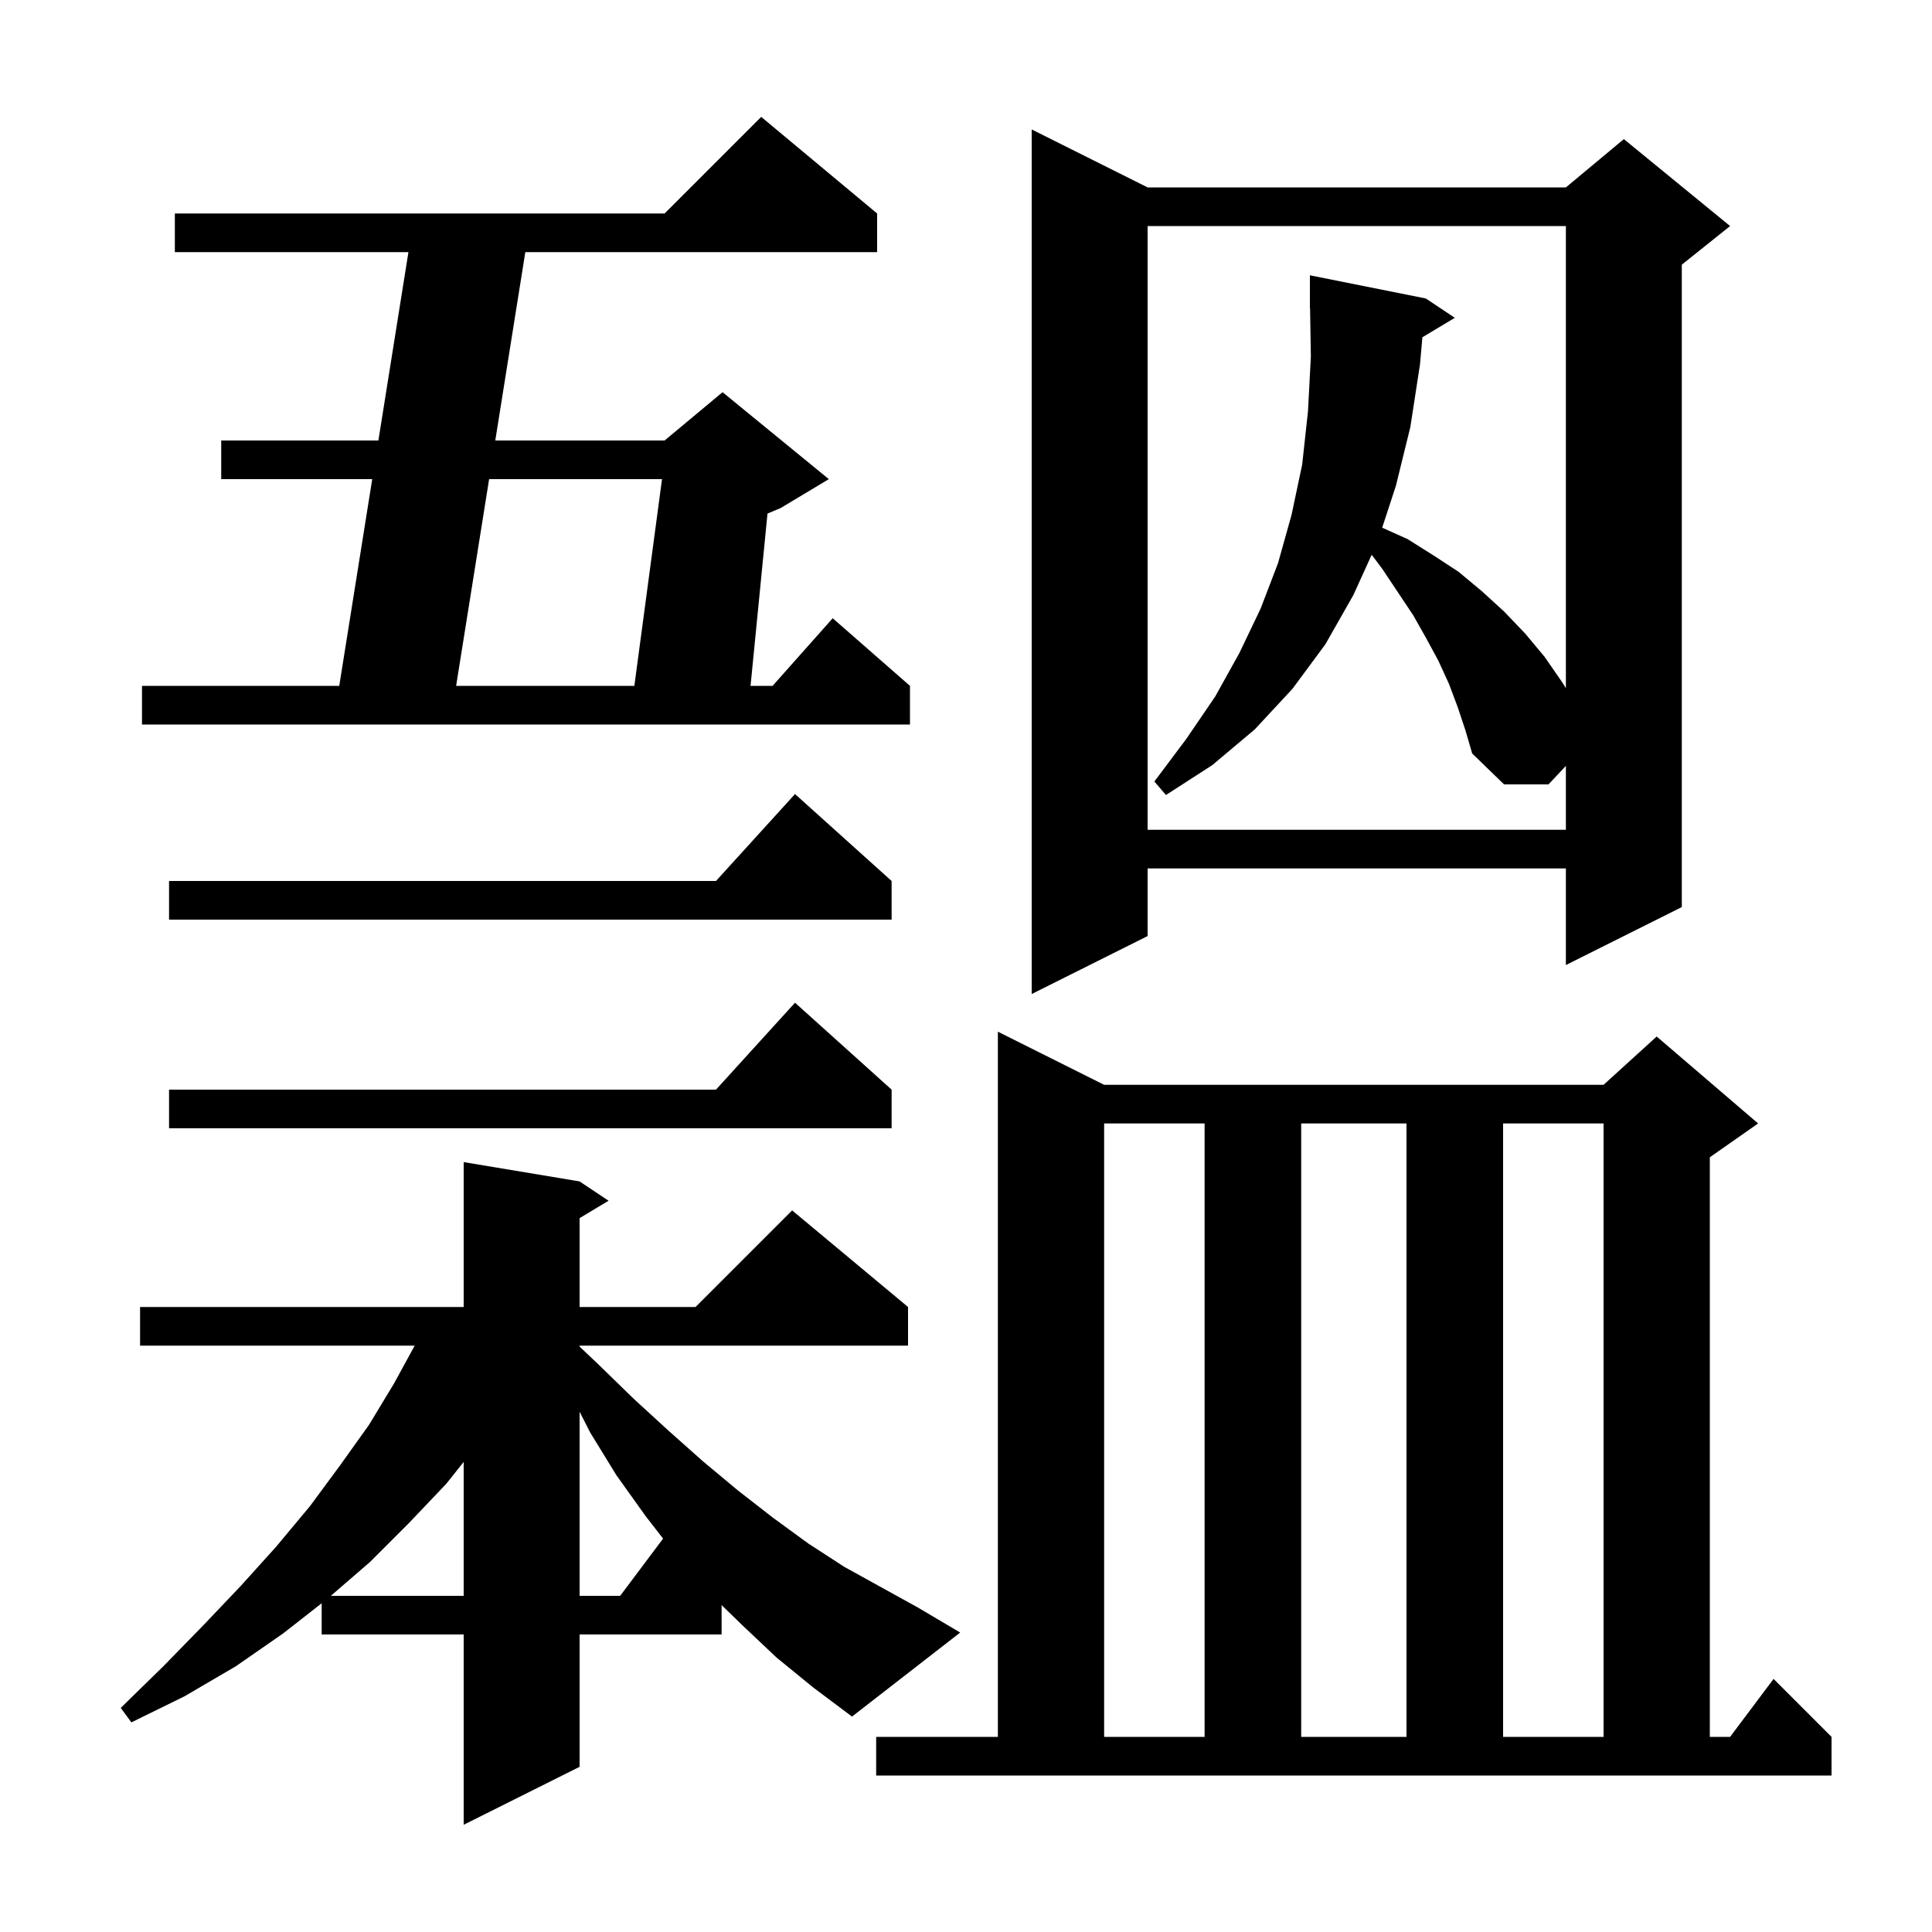 <svg xmlns="http://www.w3.org/2000/svg" xmlns:xlink="http://www.w3.org/1999/xlink" version="1.1" baseProfile="full" viewBox="0 0 200 200" width="200" height="200"><g fill="currentColor"><path d="M 80.4 171.6 L 76.8 168.2 L 74.7 166.158 L 74.7 169.2 L 60.0 169.2 L 60.0 182.9 L 48.0 188.9 L 48.0 169.2 L 33.3 169.2 L 33.3 165.97 L 29.3 169.1 L 24.4 172.5 L 19.1 175.6 L 13.6 178.3 L 12.5 176.8 L 16.9 172.5 L 21.0 168.3 L 24.9 164.2 L 28.6 160.1 L 32.1 155.9 L 35.2 151.7 L 38.2 147.5 L 40.8 143.2 L 42.927 139.3 L 14.5 139.3 L 14.5 135.3 L 48.0 135.3 L 48.0 120.3 L 60.0 122.3 L 63.0 124.3 L 60.0 126.1 L 60.0 135.3 L 72.0 135.3 L 82.0 125.3 L 94.0 135.3 L 94.0 139.3 L 60.0 139.3 L 60.0 139.4 L 61.9 141.2 L 65.6 144.8 L 69.2 148.1 L 72.8 151.3 L 76.4 154.3 L 80.0 157.1 L 83.7 159.8 L 87.4 162.2 L 95.0 166.4 L 99.4 169.0 L 88.2 177.7 L 84.2 174.7 Z M 90.7 179.8 L 103.3 179.8 L 103.3 106.8 L 114.3 112.3 L 166.0 112.3 L 171.5 107.3 L 182.0 116.3 L 177.0 119.8 L 177.0 179.8 L 179.1 179.8 L 183.6 173.8 L 189.6 179.8 L 189.6 183.8 L 90.7 183.8 Z M 114.3 116.3 L 114.3 179.8 L 124.7 179.8 L 124.7 116.3 Z M 134.7 116.3 L 134.7 179.8 L 145.6 179.8 L 145.6 116.3 Z M 155.6 116.3 L 155.6 179.8 L 166.0 179.8 L 166.0 116.3 Z M 46.2 153.6 L 42.3 157.7 L 38.3 161.7 L 34.247 165.2 L 48.0 165.2 L 48.0 151.337 Z M 60.0 165.2 L 64.2 165.2 L 68.642 159.277 L 66.8 156.9 L 63.8 152.7 L 61.1 148.3 L 60.0 146.146 Z M 92.3 112.8 L 92.3 116.8 L 17.5 116.8 L 17.5 112.8 L 74.118 112.8 L 82.3 103.8 Z M 118.8 19.4 L 162.1 19.4 L 168.1 14.4 L 179.1 23.4 L 174.1 27.4 L 174.1 93.9 L 162.1 99.9 L 162.1 89.9 L 118.8 89.9 L 118.8 96.9 L 106.8 102.9 L 106.8 13.4 Z M 92.3 91.2 L 92.3 95.2 L 17.5 95.2 L 17.5 91.2 L 74.118 91.2 L 82.3 82.2 Z M 150.9 73.2 L 150.0 70.8 L 148.9 68.4 L 147.6 66.0 L 146.3 63.7 L 143.1 58.9 L 141.996 57.428 L 140.1 61.6 L 137.2 66.7 L 133.8 71.3 L 129.9 75.5 L 125.5 79.2 L 120.7 82.3 L 119.5 80.9 L 122.8 76.5 L 125.8 72.1 L 128.3 67.6 L 130.5 63.0 L 132.3 58.3 L 133.7 53.3 L 134.8 48.1 L 135.4 42.6 L 135.7 36.9 L 135.617 31.899 L 135.6 31.9 L 135.6 28.5 L 147.6 30.9 L 150.6 32.9 L 147.246 34.912 L 147.0 37.7 L 146.0 44.2 L 144.5 50.3 L 143.083 54.627 L 145.7 55.8 L 148.4 57.5 L 151.0 59.2 L 153.4 61.2 L 155.7 63.3 L 157.9 65.6 L 159.9 68.0 L 161.7 70.6 L 162.1 71.235 L 162.1 23.4 L 118.8 23.4 L 118.8 85.9 L 162.1 85.9 L 162.1 79.284 L 160.3 81.2 L 155.7 81.2 L 152.4 78.0 L 151.7 75.6 Z M 90.8 22.1 L 90.8 26.1 L 54.381 26.1 L 51.271 45.6 L 68.8 45.6 L 74.8 40.6 L 85.8 49.6 L 80.8 52.6 L 79.451 53.162 L 77.697 71.0 L 79.978 71.0 L 86.2 64.0 L 94.2 71.0 L 94.2 75.0 L 14.7 75.0 L 14.7 71.0 L 35.119 71.0 L 38.533 49.6 L 22.9 49.6 L 22.9 45.6 L 39.171 45.6 L 42.281 26.1 L 18.1 26.1 L 18.1 22.1 L 68.8 22.1 L 78.8 12.1 Z M 50.633 49.6 L 47.219 71.0 L 65.668 71.0 L 68.532 49.6 Z "/></g></svg>